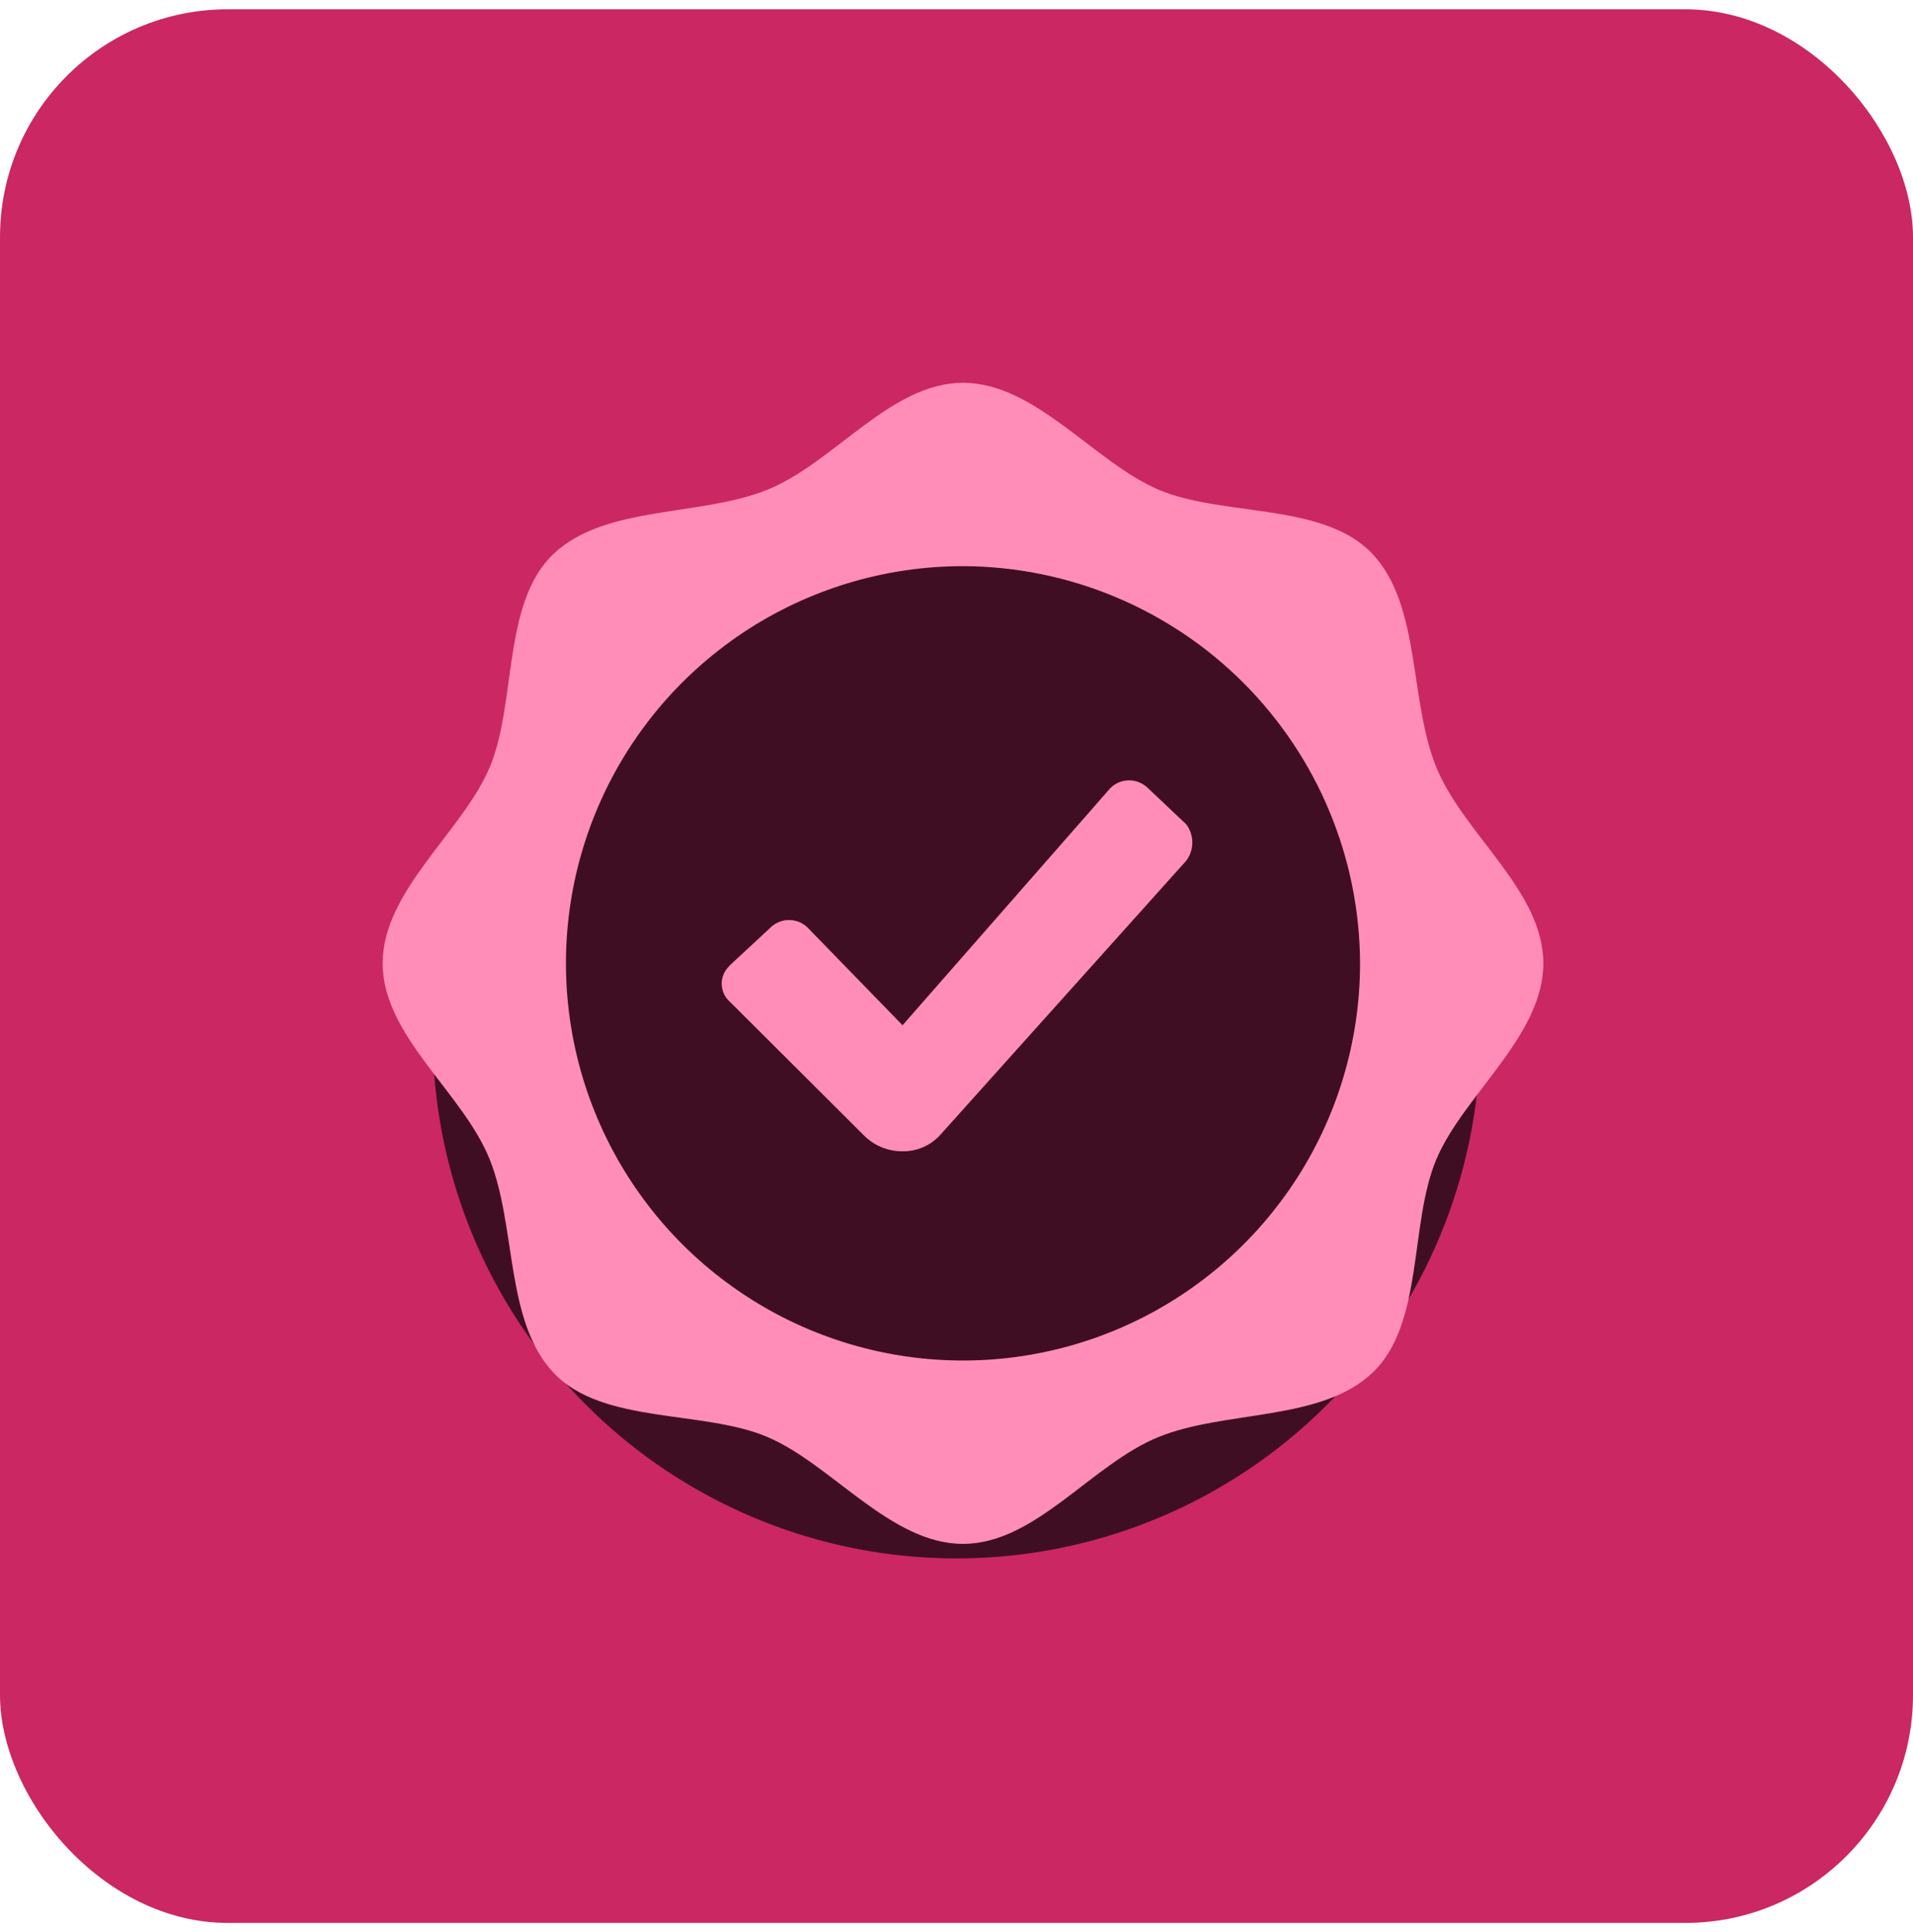 <?xml version="1.0" encoding="UTF-8"?> <svg xmlns="http://www.w3.org/2000/svg" width="103" height="104" viewBox="0 0 103 104" fill="none"> <g clip-path="url(#clip0_135_15968)"> <rect y="0.5" width="103" height="103" rx="12.262" fill="#CB2763"></rect> <g filter="url(#filter0_f_135_15968)"> <circle cx="51.5" cy="55.678" r="28.202" fill="#0A0509" fill-opacity="0.72"></circle> </g> <path d="M51.85 20.604C55.756 20.604 58.92 24.887 62.383 26.359C65.846 27.83 71.263 27.023 73.892 29.809C76.522 32.595 75.858 37.712 77.343 41.318C78.827 44.925 83.097 47.945 83.097 51.851C83.097 55.757 78.814 58.921 77.343 62.384C75.871 65.847 76.679 71.263 73.892 73.893C71.106 76.523 65.99 75.885 62.383 77.344C58.777 78.802 55.756 83.098 51.85 83.098C47.944 83.098 44.781 78.815 41.317 77.344C37.854 75.872 32.438 76.68 29.808 73.893C27.178 71.107 27.816 65.99 26.358 62.384C24.899 58.778 20.603 55.757 20.603 51.851C20.603 47.945 24.887 44.782 26.358 41.318C27.829 37.855 27.022 32.439 29.808 29.809C32.594 27.179 37.711 27.817 41.317 26.359C44.924 24.901 47.944 20.604 51.85 20.604ZM51.85 30.473C47.622 30.473 43.489 31.727 39.973 34.076C36.457 36.425 33.717 39.764 32.099 43.67C30.481 47.576 30.058 51.875 30.883 56.022C31.708 60.169 33.744 63.978 36.733 66.968C39.723 69.958 43.532 71.994 47.679 72.819C51.827 73.644 56.125 73.22 60.031 71.602C63.938 69.984 67.276 67.244 69.626 63.728C71.975 60.213 73.228 56.079 73.228 51.851C73.211 46.187 70.953 40.759 66.948 36.753C62.942 32.748 57.515 30.49 51.85 30.473ZM61.771 42.386L63.867 44.365C64.082 44.648 64.198 44.993 64.198 45.348C64.198 45.703 64.082 46.048 63.867 46.331L50.652 61.056C50.391 61.352 50.068 61.587 49.706 61.745C49.343 61.902 48.951 61.978 48.556 61.967C48.163 61.965 47.775 61.883 47.415 61.727C47.054 61.57 46.73 61.342 46.46 61.056L39.312 53.934C39.181 53.822 39.074 53.685 38.996 53.531C38.919 53.377 38.873 53.209 38.861 53.037C38.849 52.865 38.871 52.692 38.926 52.529C38.981 52.366 39.068 52.215 39.182 52.086L39.312 51.942L41.434 49.976C41.69 49.701 42.043 49.538 42.418 49.521C42.793 49.504 43.16 49.635 43.44 49.885L43.531 49.976L48.595 55.184L59.779 42.425C60.041 42.161 60.395 42.01 60.767 42.002C61.139 41.995 61.499 42.133 61.771 42.386Z" fill="#FF8DB8"></path> </g> <defs> <filter id="filter0_f_135_15968" x="-19.619" y="-15.441" width="142.238" height="142.238" filterUnits="userSpaceOnUse" color-interpolation-filters="sRGB"> <feFlood flood-opacity="0" result="BackgroundImageFix"></feFlood> <feBlend mode="normal" in="SourceGraphic" in2="BackgroundImageFix" result="shape"></feBlend> <feGaussianBlur stdDeviation="21.458" result="effect1_foregroundBlur_135_15968"></feGaussianBlur> </filter> <clipPath id="clip0_135_15968"> <rect width="103" height="103" fill="white" transform="translate(0 0.5)"></rect> </clipPath> </defs> </svg> 